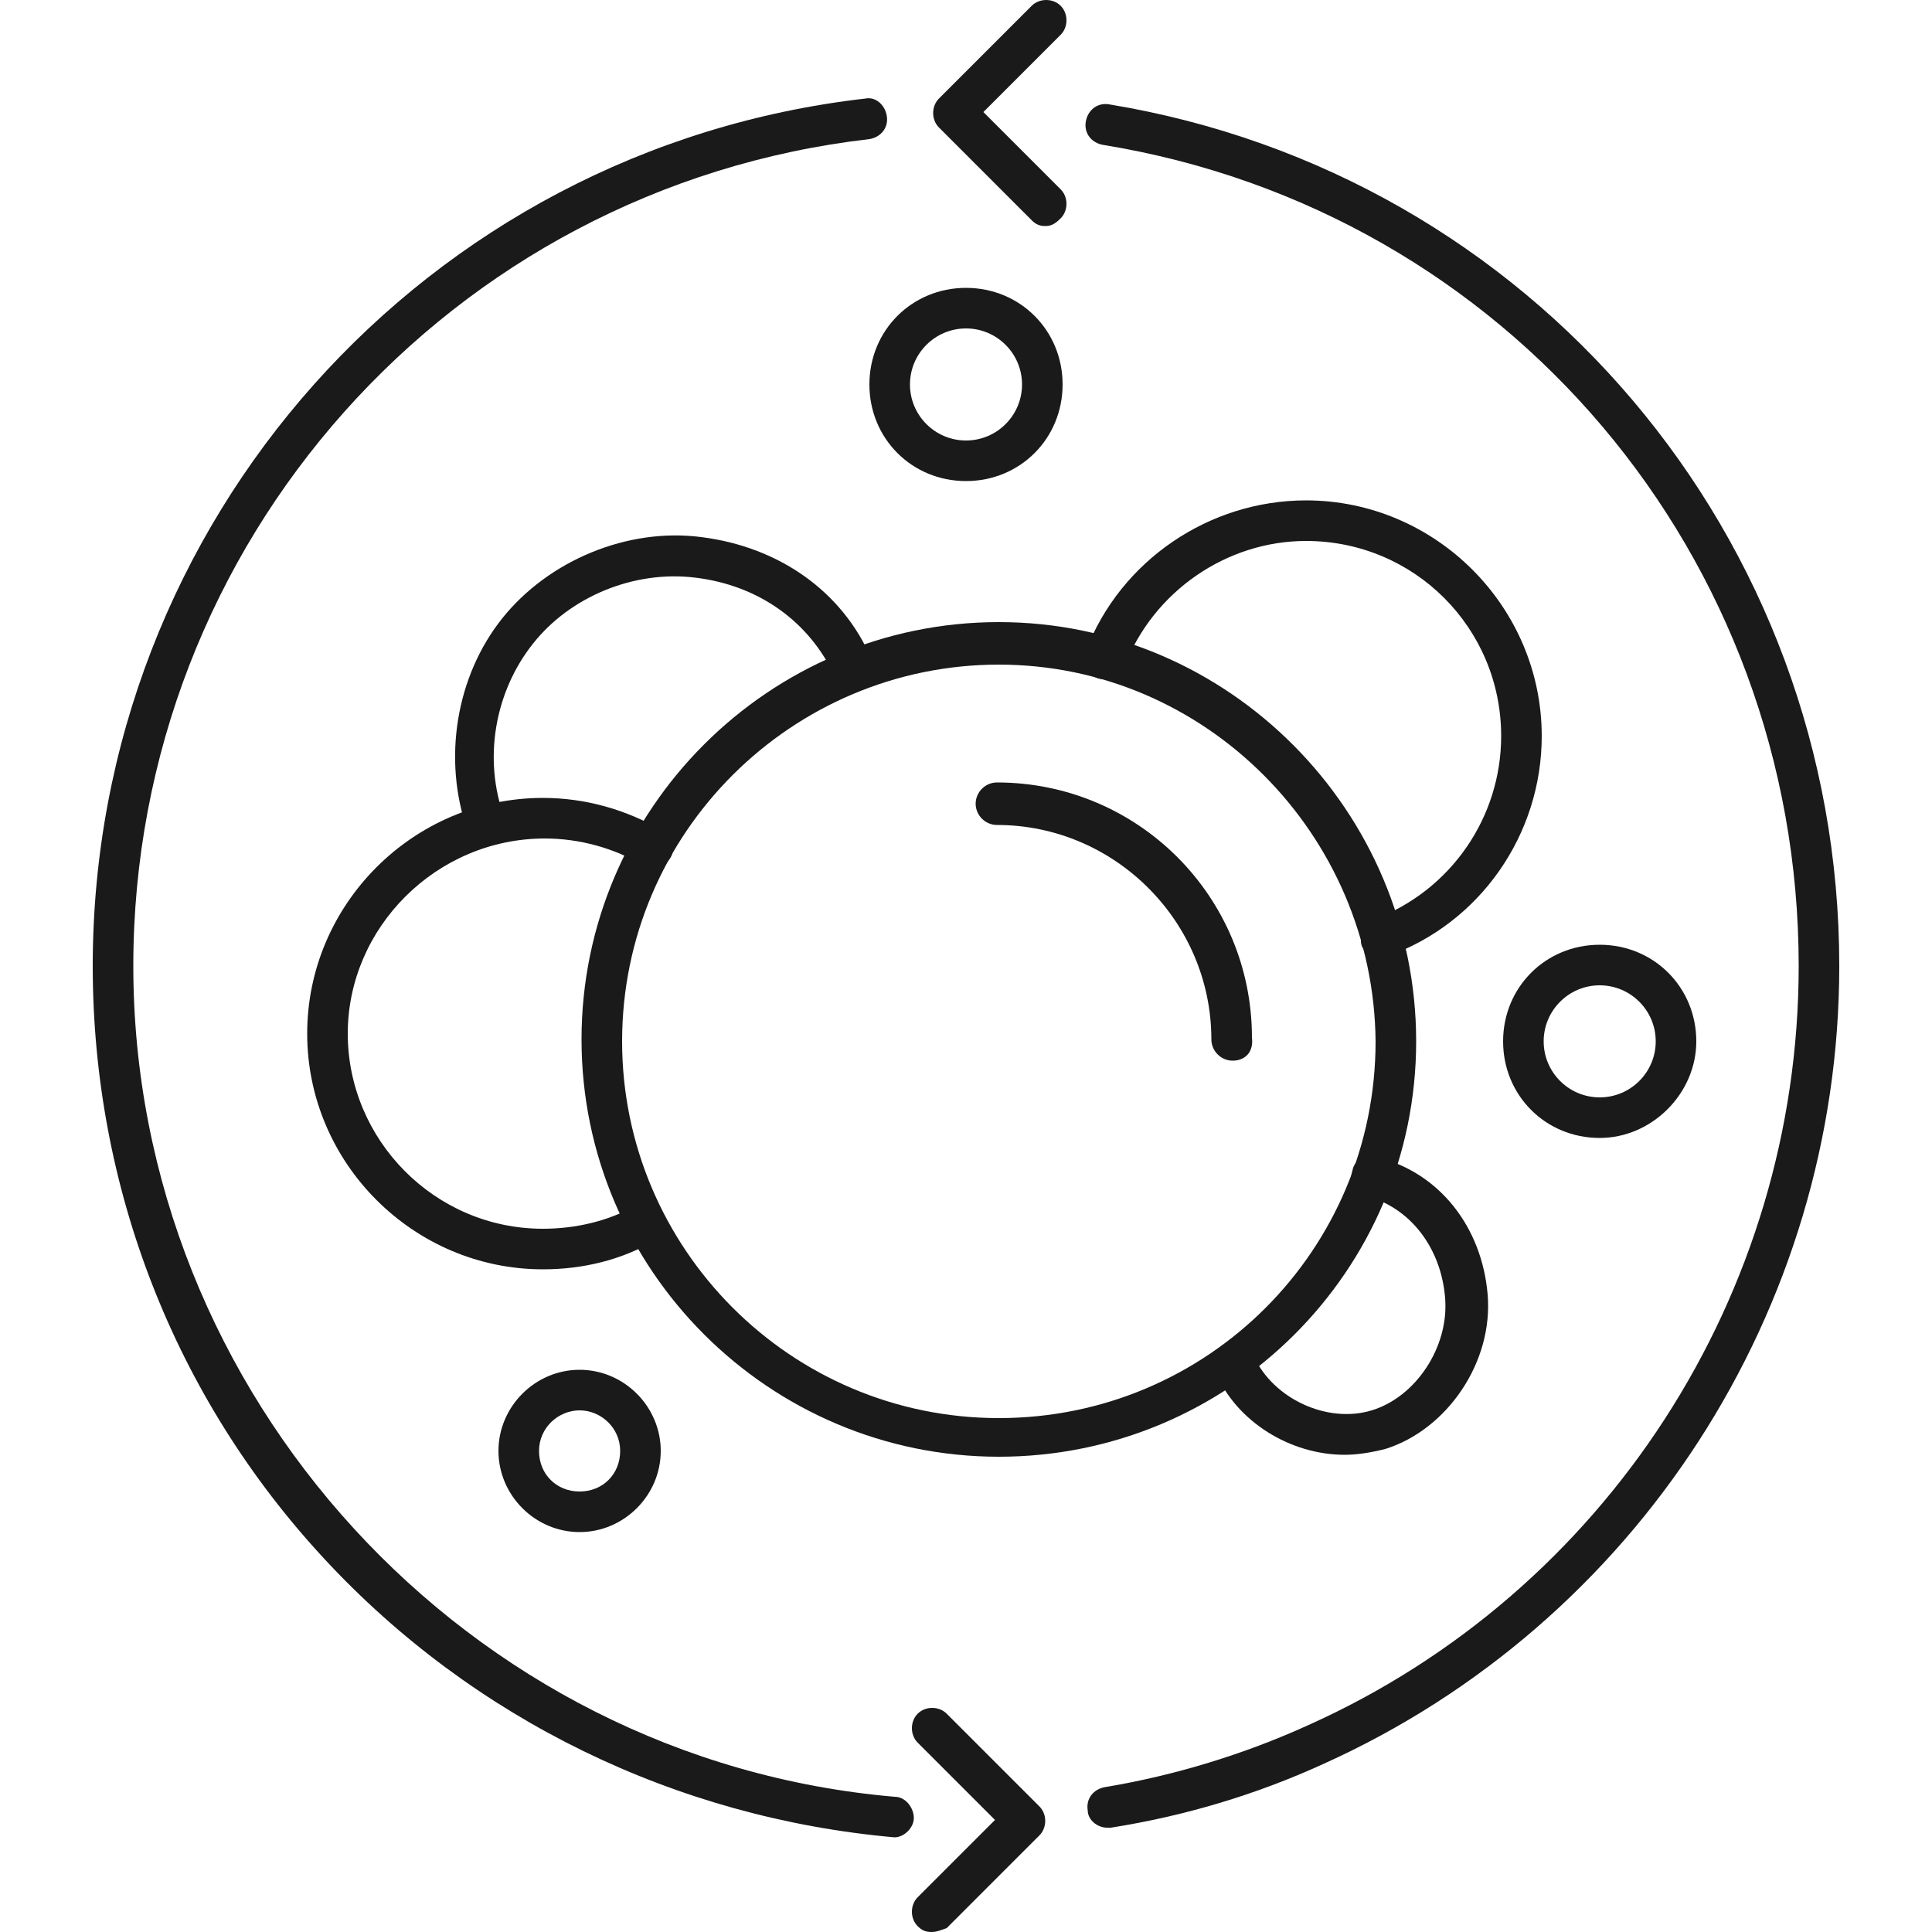 <?xml version="1.0" encoding="UTF-8"?> <svg xmlns="http://www.w3.org/2000/svg" xmlns:xlink="http://www.w3.org/1999/xlink" height="100px" width="100px" fill="#1a1a1a" version="1.1" x="0px" y="0px" viewBox="0 0 100 100" style="enable-background:new 0 0 100 100;" xml:space="preserve"><g><g><path d="M57.3,94.6c-0.5,0-1-0.4-1-0.9c-0.1-0.6,0.3-1.1,0.9-1.2c3.6-0.6,7.2-1.7,10.5-3.2 C83.1,82.4,93.1,67,93.1,50c0-21.2-15.1-39.1-36-42.5c-0.6-0.1-1-0.6-0.9-1.2c0.1-0.6,0.6-1,1.2-0.9C79.3,9,95.2,27.8,95.2,50 c0,17.8-10.5,34-26.7,41.3c-3.5,1.6-7.2,2.7-11,3.3C57.4,94.6,57.3,94.6,57.3,94.6z"></path></g><g><path d="M46.3,95.1C46.2,95.1,46.2,95.1,46.3,95.1c-11.3-1-21.8-6.1-29.5-14.4C9,72.3,4.8,61.4,4.8,50 c0-23,17.2-42.3,40-44.9C45.3,5,45.8,5.4,45.9,6C46,6.6,45.6,7.1,45,7.2C23.3,9.7,6.9,28.1,6.9,50c0,22.2,17.3,41.1,39.4,43 c0.6,0,1,0.6,1,1.1C47.3,94.6,46.8,95.1,46.3,95.1z"></path></g><g><g><path d="M51.7,75.4c-11.9,0-21.6-9.7-21.6-21.6c0-11.9,9.7-21.6,21.6-21.6S73.3,42,73.3,53.9 C73.3,65.8,63.6,75.4,51.7,75.4z M51.7,34.4c-10.7,0-19.5,8.7-19.5,19.5c0,10.7,8.7,19.5,19.5,19.5s19.5-8.7,19.5-19.5 C71.1,43.2,62.4,34.4,51.7,34.4z"></path></g><g><path d="M63.8,54.9c-0.6,0-1.1-0.5-1.1-1.1c0-6.1-5-11.1-11.1-11.1c-0.6,0-1.1-0.5-1.1-1.1 c0-0.6,0.5-1.1,1.1-1.1c7.3,0,13.2,5.9,13.2,13.2C64.9,54.5,64.4,54.9,63.8,54.9z"></path></g><g><path d="M71.5,49.7c-0.4,0-0.8-0.3-1-0.7c-0.2-0.5,0.1-1.2,0.6-1.4c4-1.5,6.6-5.3,6.6-9.5 c0-5.6-4.5-10.1-10.1-10.1c-4.1,0-7.9,2.6-9.4,6.5c-0.2,0.5-0.8,0.8-1.4,0.6c-0.5-0.2-0.8-0.8-0.6-1.4c1.8-4.7,6.4-7.8,11.4-7.8 c6.7,0,12.2,5.5,12.2,12.2c0,5.1-3.2,9.7-8,11.4C71.8,49.6,71.6,49.7,71.5,49.7z"></path></g><g><path d="M28.1,65.7c-6.7,0-12.2-5.5-12.2-12.2s5.5-12.2,12.2-12.2c2.2,0,4.3,0.6,6.2,1.7 c0.5,0.3,0.7,0.9,0.4,1.4c-0.3,0.5-0.9,0.7-1.4,0.4c-1.5-0.9-3.3-1.4-5.1-1.4C22.6,43.4,18,48,18,53.5s4.5,10.1,10.1,10.1 c1.7,0,3.4-0.4,4.8-1.2c0.5-0.3,1.2-0.1,1.4,0.4c0.3,0.5,0.1,1.2-0.4,1.4C32.2,65.2,30.2,65.7,28.1,65.7z"></path></g><g><path d="M25.2,43.7c-0.4,0-0.8-0.3-1-0.7c-1.3-3.7-0.6-8,1.8-11c2.4-3,6.5-4.7,10.3-4.2c4,0.5,7.3,2.8,8.8,6.3 c0.2,0.5,0,1.2-0.5,1.4c-0.5,0.2-1.2,0-1.4-0.5c-1.3-2.8-3.9-4.7-7.2-5.1c-3.2-0.4-6.5,1-8.4,3.4c-2,2.5-2.6,6-1.5,9 c0.2,0.5-0.1,1.2-0.6,1.3C25.4,43.7,25.3,43.7,25.2,43.7z"></path></g><g><path d="M69.6,75.3c-2.8,0-5.6-1.7-6.7-4.3c-0.2-0.5,0-1.2,0.6-1.4c0.5-0.2,1.2,0,1.4,0.6c1,2.2,3.8,3.5,6.1,2.8 c2.3-0.7,4-3.3,3.8-5.8c-0.2-2.6-1.8-4.7-4.1-5.3c-0.6-0.1-0.9-0.7-0.7-1.3c0.1-0.6,0.7-0.9,1.3-0.7c3.2,0.8,5.4,3.6,5.7,7.1 c0.3,3.5-2.1,7-5.3,8C70.9,75.2,70.2,75.3,69.6,75.3z"></path></g></g><g><path d="M50,24.9c-2.8,0-5-2.2-5-5c0-2.8,2.2-5,5-5c2.8,0,5,2.2,5,5C55,22.7,52.8,24.9,50,24.9z M50,17 c-1.6,0-2.9,1.3-2.9,2.9c0,1.6,1.3,2.9,2.9,2.9c1.6,0,2.9-1.3,2.9-2.9C52.9,18.3,51.6,17,50,17z"></path></g><g><path d="M82.8,58.9c-2.8,0-5-2.2-5-5c0-2.8,2.2-5,5-5c2.8,0,5,2.2,5,5C87.8,56.6,85.5,58.9,82.8,58.9z M82.8,51 c-1.6,0-2.9,1.3-2.9,2.9c0,1.6,1.3,2.9,2.9,2.9c1.6,0,2.9-1.3,2.9-2.9C85.7,52.3,84.4,51,82.8,51z"></path></g><g><path d="M30,79.3c-2.3,0-4.2-1.9-4.2-4.2c0-2.3,1.9-4.2,4.2-4.2s4.2,1.9,4.2,4.2C34.2,77.4,32.3,79.3,30,79.3z M30,73c-1.1,0-2.1,0.9-2.1,2.1s0.9,2.1,2.1,2.1s2.1-0.9,2.1-2.1S31.1,73,30,73z"></path></g><g><path d="M48.2,100c-0.3,0-0.5-0.1-0.7-0.3c-0.4-0.4-0.4-1.1,0-1.5l4-4l-4-4c-0.4-0.4-0.4-1.1,0-1.5 c0.4-0.4,1.1-0.4,1.5,0l4.8,4.8c0.4,0.4,0.4,1.1,0,1.5l-4.8,4.8C48.7,99.9,48.5,100,48.2,100z"></path></g><g><path d="M54.1,11.7c-0.3,0-0.5-0.1-0.7-0.3l-4.8-4.8c-0.4-0.4-0.4-1.1,0-1.5l4.8-4.8c0.4-0.4,1.1-0.4,1.5,0 c0.4,0.4,0.4,1.1,0,1.5l-4,4l4,4c0.4,0.4,0.4,1.1,0,1.5C54.6,11.6,54.4,11.7,54.1,11.7z"></path></g></g></svg> 